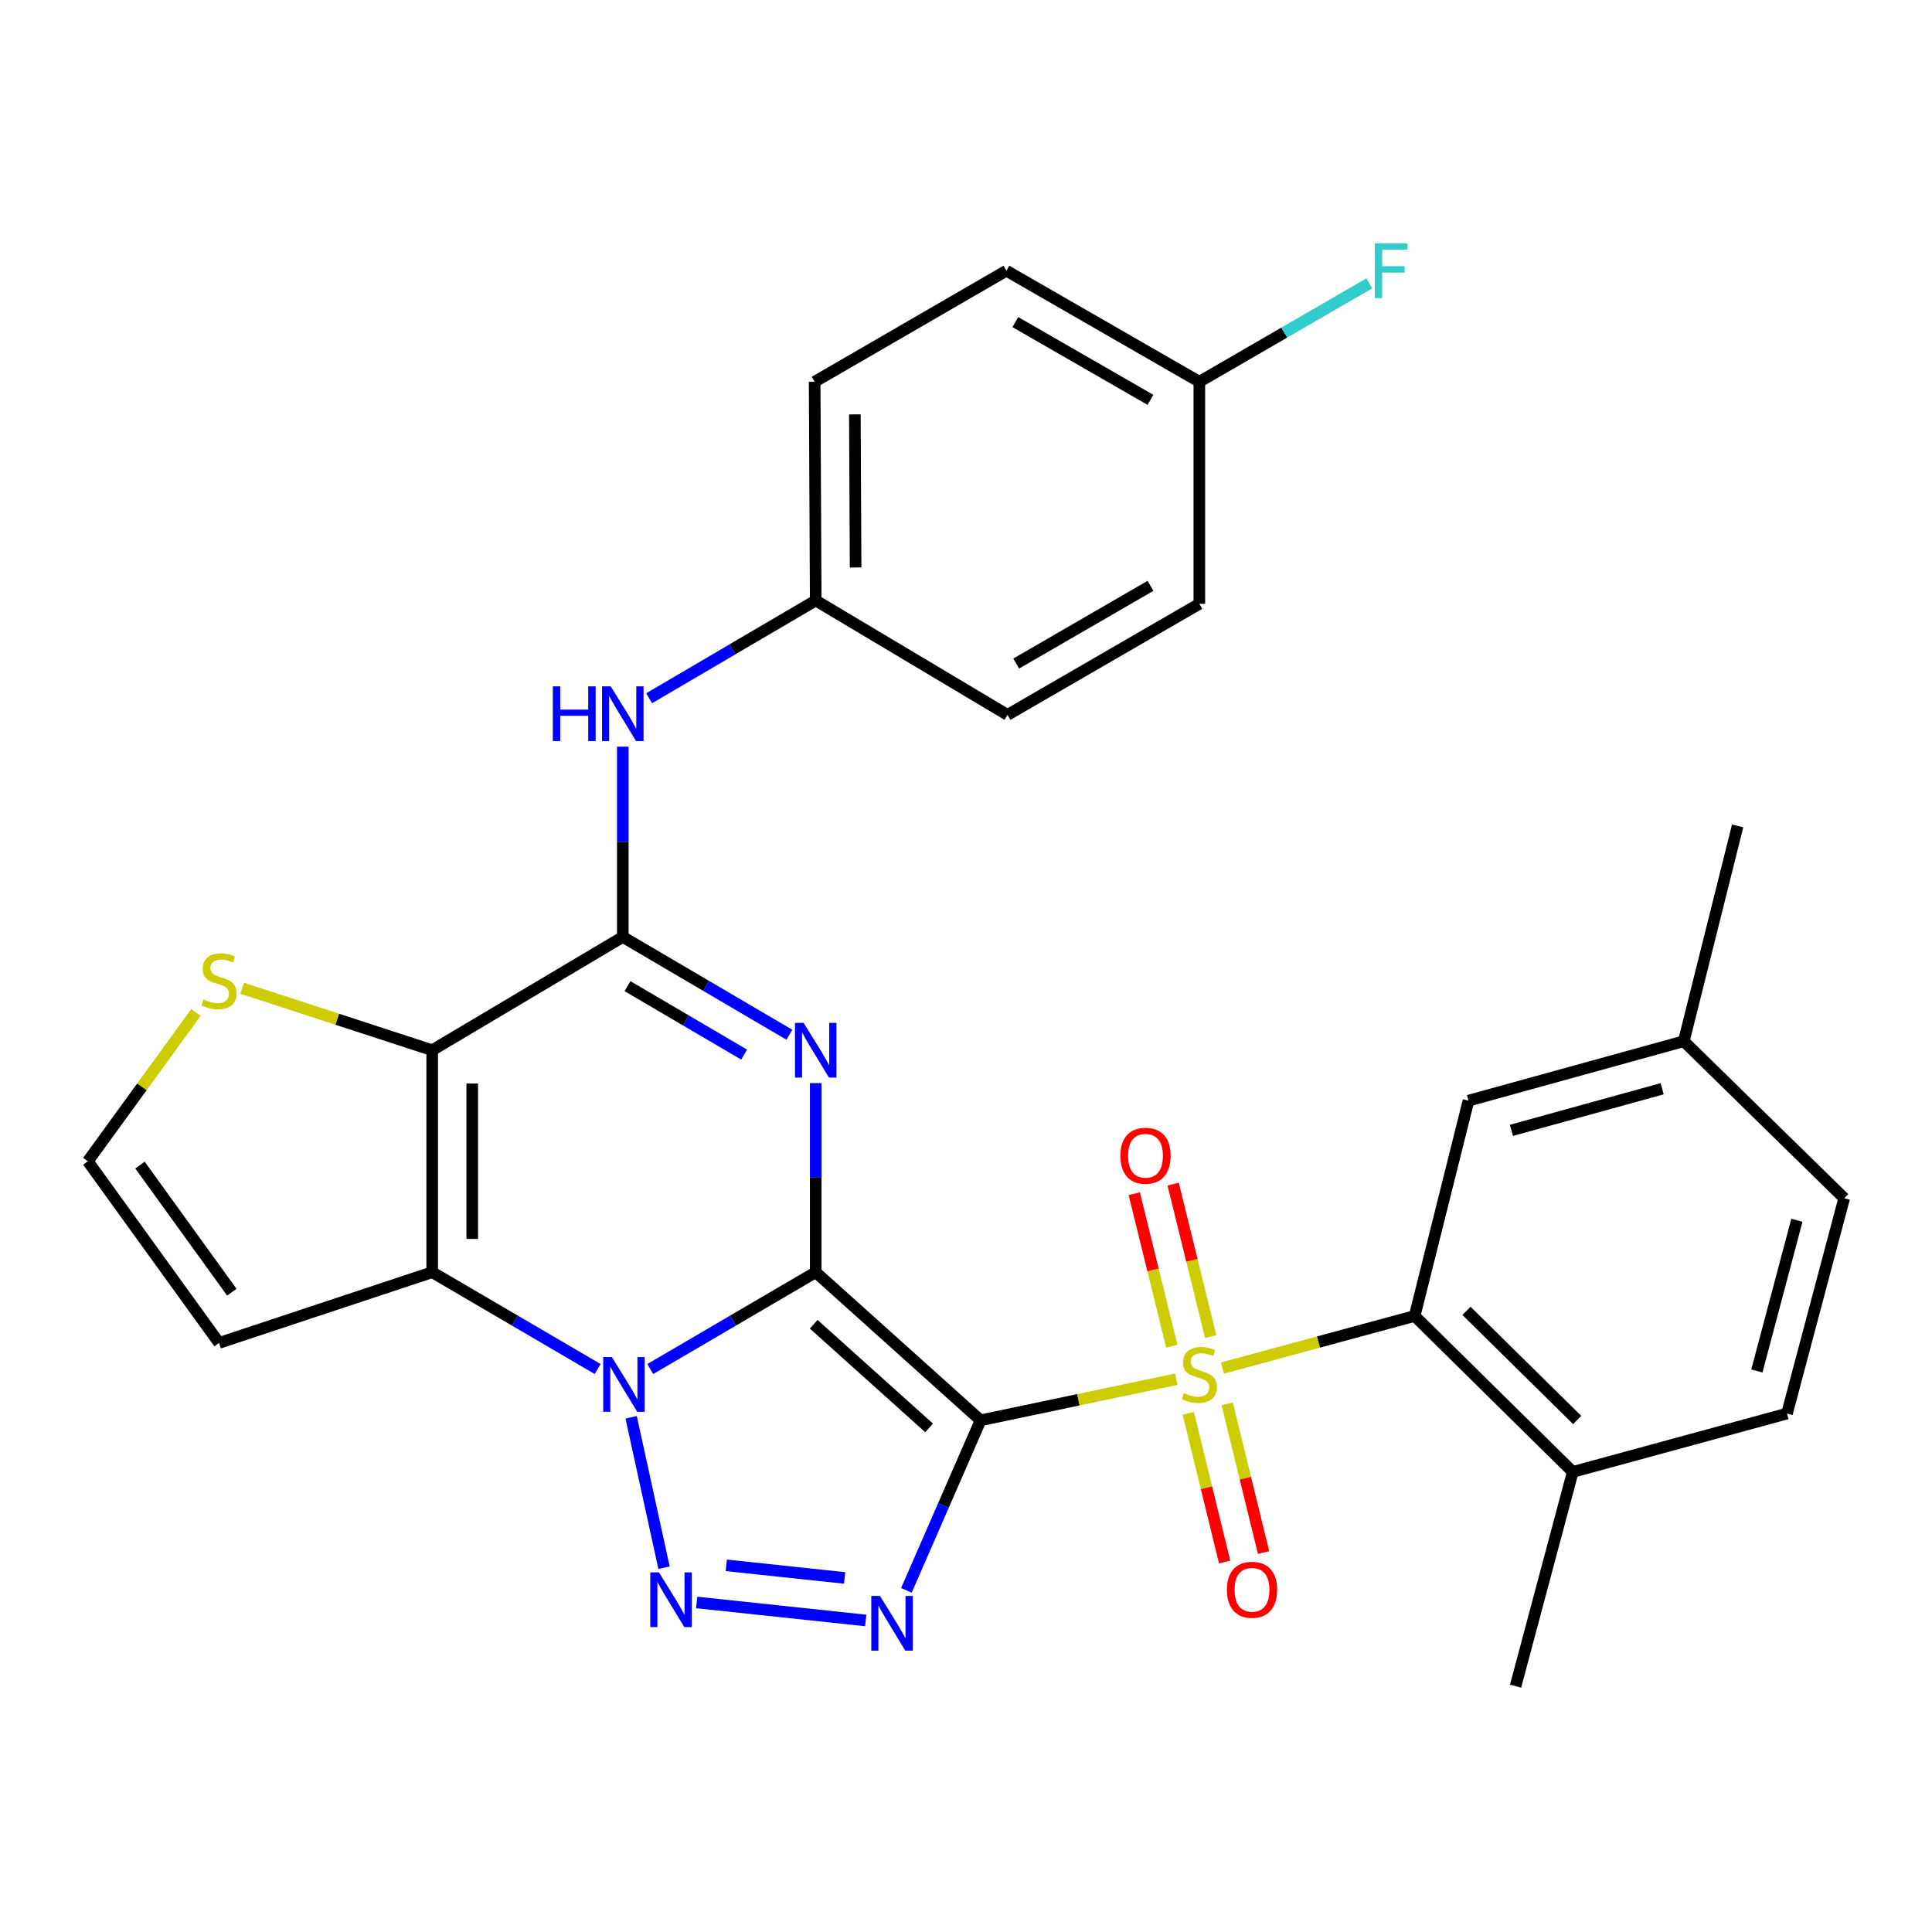 <?xml version='1.0' encoding='iso-8859-1'?>
<svg version='1.1' baseProfile='full'
              xmlns='http://www.w3.org/2000/svg'
                      xmlns:rdkit='http://www.rdkit.org/xml'
                      xmlns:xlink='http://www.w3.org/1999/xlink'
                  xml:space='preserve'
width='1000px' height='1000px' viewBox='0 0 1000 1000'>
<!-- END OF HEADER -->
<rect style='opacity:1.0;fill:#FFFFFF;stroke:none' width='1000' height='1000' x='0' y='0'> </rect>
<path class='bond-0' d='M 422.213,658.497 L 507.555,735.154' style='fill:none;fill-rule:evenodd;stroke:#000000;stroke-width:6px;stroke-linecap:butt;stroke-linejoin:miter;stroke-opacity:1' />
<path class='bond-0' d='M 421.162,685.418 L 480.901,739.078' style='fill:none;fill-rule:evenodd;stroke:#000000;stroke-width:6px;stroke-linecap:butt;stroke-linejoin:miter;stroke-opacity:1' />
<path class='bond-1' d='M 422.213,658.497 L 379.394,683.553' style='fill:none;fill-rule:evenodd;stroke:#000000;stroke-width:6px;stroke-linecap:butt;stroke-linejoin:miter;stroke-opacity:1' />
<path class='bond-1' d='M 379.394,683.553 L 336.574,708.61' style='fill:none;fill-rule:evenodd;stroke:#0000FF;stroke-width:6px;stroke-linecap:butt;stroke-linejoin:miter;stroke-opacity:1' />
<path class='bond-3' d='M 422.213,658.497 L 422.213,609.56' style='fill:none;fill-rule:evenodd;stroke:#000000;stroke-width:6px;stroke-linecap:butt;stroke-linejoin:miter;stroke-opacity:1' />
<path class='bond-3' d='M 422.213,609.56 L 422.213,560.623' style='fill:none;fill-rule:evenodd;stroke:#0000FF;stroke-width:6px;stroke-linecap:butt;stroke-linejoin:miter;stroke-opacity:1' />
<path class='bond-2' d='M 507.555,735.154 L 558.181,724.51' style='fill:none;fill-rule:evenodd;stroke:#000000;stroke-width:6px;stroke-linecap:butt;stroke-linejoin:miter;stroke-opacity:1' />
<path class='bond-2' d='M 558.181,724.51 L 608.807,713.866' style='fill:none;fill-rule:evenodd;stroke:#CCCC00;stroke-width:6px;stroke-linecap:butt;stroke-linejoin:miter;stroke-opacity:1' />
<path class='bond-4' d='M 507.555,735.154 L 488.351,779.166' style='fill:none;fill-rule:evenodd;stroke:#000000;stroke-width:6px;stroke-linecap:butt;stroke-linejoin:miter;stroke-opacity:1' />
<path class='bond-4' d='M 488.351,779.166 L 469.146,823.177' style='fill:none;fill-rule:evenodd;stroke:#0000FF;stroke-width:6px;stroke-linecap:butt;stroke-linejoin:miter;stroke-opacity:1' />
<path class='bond-5' d='M 326.679,733.589 L 343.704,811.44' style='fill:none;fill-rule:evenodd;stroke:#0000FF;stroke-width:6px;stroke-linecap:butt;stroke-linejoin:miter;stroke-opacity:1' />
<path class='bond-6' d='M 309.344,708.61 L 266.524,683.553' style='fill:none;fill-rule:evenodd;stroke:#0000FF;stroke-width:6px;stroke-linecap:butt;stroke-linejoin:miter;stroke-opacity:1' />
<path class='bond-6' d='M 266.524,683.553 L 223.705,658.497' style='fill:none;fill-rule:evenodd;stroke:#000000;stroke-width:6px;stroke-linecap:butt;stroke-linejoin:miter;stroke-opacity:1' />
<path class='bond-9' d='M 632.746,708.105 L 682.483,694.622' style='fill:none;fill-rule:evenodd;stroke:#CCCC00;stroke-width:6px;stroke-linecap:butt;stroke-linejoin:miter;stroke-opacity:1' />
<path class='bond-9' d='M 682.483,694.622 L 732.219,681.139' style='fill:none;fill-rule:evenodd;stroke:#000000;stroke-width:6px;stroke-linecap:butt;stroke-linejoin:miter;stroke-opacity:1' />
<path class='bond-13' d='M 626.651,691.836 L 616.934,652.365' style='fill:none;fill-rule:evenodd;stroke:#CCCC00;stroke-width:6px;stroke-linecap:butt;stroke-linejoin:miter;stroke-opacity:1' />
<path class='bond-13' d='M 616.934,652.365 L 607.217,612.894' style='fill:none;fill-rule:evenodd;stroke:#FF0000;stroke-width:6px;stroke-linecap:butt;stroke-linejoin:miter;stroke-opacity:1' />
<path class='bond-13' d='M 606.521,696.792 L 596.804,657.321' style='fill:none;fill-rule:evenodd;stroke:#CCCC00;stroke-width:6px;stroke-linecap:butt;stroke-linejoin:miter;stroke-opacity:1' />
<path class='bond-13' d='M 596.804,657.321 L 587.087,617.85' style='fill:none;fill-rule:evenodd;stroke:#FF0000;stroke-width:6px;stroke-linecap:butt;stroke-linejoin:miter;stroke-opacity:1' />
<path class='bond-14' d='M 615.053,731.56 L 624.466,770.04' style='fill:none;fill-rule:evenodd;stroke:#CCCC00;stroke-width:6px;stroke-linecap:butt;stroke-linejoin:miter;stroke-opacity:1' />
<path class='bond-14' d='M 624.466,770.04 L 633.879,808.52' style='fill:none;fill-rule:evenodd;stroke:#FF0000;stroke-width:6px;stroke-linecap:butt;stroke-linejoin:miter;stroke-opacity:1' />
<path class='bond-14' d='M 635.19,726.634 L 644.603,765.114' style='fill:none;fill-rule:evenodd;stroke:#CCCC00;stroke-width:6px;stroke-linecap:butt;stroke-linejoin:miter;stroke-opacity:1' />
<path class='bond-14' d='M 644.603,765.114 L 654.016,803.594' style='fill:none;fill-rule:evenodd;stroke:#FF0000;stroke-width:6px;stroke-linecap:butt;stroke-linejoin:miter;stroke-opacity:1' />
<path class='bond-8' d='M 408.579,535.584 L 365.469,510.271' style='fill:none;fill-rule:evenodd;stroke:#0000FF;stroke-width:6px;stroke-linecap:butt;stroke-linejoin:miter;stroke-opacity:1' />
<path class='bond-8' d='M 365.469,510.271 L 322.36,484.957' style='fill:none;fill-rule:evenodd;stroke:#000000;stroke-width:6px;stroke-linecap:butt;stroke-linejoin:miter;stroke-opacity:1' />
<path class='bond-8' d='M 385.149,545.867 L 354.972,528.147' style='fill:none;fill-rule:evenodd;stroke:#0000FF;stroke-width:6px;stroke-linecap:butt;stroke-linejoin:miter;stroke-opacity:1' />
<path class='bond-8' d='M 354.972,528.147 L 324.796,510.428' style='fill:none;fill-rule:evenodd;stroke:#000000;stroke-width:6px;stroke-linecap:butt;stroke-linejoin:miter;stroke-opacity:1' />
<path class='bond-30' d='M 448.101,838.752 L 360.603,829.431' style='fill:none;fill-rule:evenodd;stroke:#0000FF;stroke-width:6px;stroke-linecap:butt;stroke-linejoin:miter;stroke-opacity:1' />
<path class='bond-30' d='M 437.172,816.739 L 375.924,810.215' style='fill:none;fill-rule:evenodd;stroke:#0000FF;stroke-width:6px;stroke-linecap:butt;stroke-linejoin:miter;stroke-opacity:1' />
<path class='bond-12' d='M 223.705,658.497 L 113.382,695.098' style='fill:none;fill-rule:evenodd;stroke:#000000;stroke-width:6px;stroke-linecap:butt;stroke-linejoin:miter;stroke-opacity:1' />
<path class='bond-31' d='M 223.705,658.497 L 223.705,543.591' style='fill:none;fill-rule:evenodd;stroke:#000000;stroke-width:6px;stroke-linecap:butt;stroke-linejoin:miter;stroke-opacity:1' />
<path class='bond-31' d='M 244.436,641.261 L 244.436,560.826' style='fill:none;fill-rule:evenodd;stroke:#000000;stroke-width:6px;stroke-linecap:butt;stroke-linejoin:miter;stroke-opacity:1' />
<path class='bond-7' d='M 223.705,543.591 L 322.36,484.957' style='fill:none;fill-rule:evenodd;stroke:#000000;stroke-width:6px;stroke-linecap:butt;stroke-linejoin:miter;stroke-opacity:1' />
<path class='bond-10' d='M 223.705,543.591 L 174.534,527.549' style='fill:none;fill-rule:evenodd;stroke:#000000;stroke-width:6px;stroke-linecap:butt;stroke-linejoin:miter;stroke-opacity:1' />
<path class='bond-10' d='M 174.534,527.549 L 125.364,511.508' style='fill:none;fill-rule:evenodd;stroke:#CCCC00;stroke-width:6px;stroke-linecap:butt;stroke-linejoin:miter;stroke-opacity:1' />
<path class='bond-11' d='M 322.36,484.957 L 322.36,435.711' style='fill:none;fill-rule:evenodd;stroke:#000000;stroke-width:6px;stroke-linecap:butt;stroke-linejoin:miter;stroke-opacity:1' />
<path class='bond-11' d='M 322.36,435.711 L 322.36,386.466' style='fill:none;fill-rule:evenodd;stroke:#0000FF;stroke-width:6px;stroke-linecap:butt;stroke-linejoin:miter;stroke-opacity:1' />
<path class='bond-16' d='M 732.219,681.139 L 814.06,761.863' style='fill:none;fill-rule:evenodd;stroke:#000000;stroke-width:6px;stroke-linecap:butt;stroke-linejoin:miter;stroke-opacity:1' />
<path class='bond-16' d='M 759.053,678.489 L 816.342,734.995' style='fill:none;fill-rule:evenodd;stroke:#000000;stroke-width:6px;stroke-linecap:butt;stroke-linejoin:miter;stroke-opacity:1' />
<path class='bond-17' d='M 732.219,681.139 L 760.091,569.7' style='fill:none;fill-rule:evenodd;stroke:#000000;stroke-width:6px;stroke-linecap:butt;stroke-linejoin:miter;stroke-opacity:1' />
<path class='bond-32' d='M 101.414,524.069 L 73.434,562.571' style='fill:none;fill-rule:evenodd;stroke:#CCCC00;stroke-width:6px;stroke-linecap:butt;stroke-linejoin:miter;stroke-opacity:1' />
<path class='bond-32' d='M 73.434,562.571 L 45.455,601.072' style='fill:none;fill-rule:evenodd;stroke:#000000;stroke-width:6px;stroke-linecap:butt;stroke-linejoin:miter;stroke-opacity:1' />
<path class='bond-18' d='M 335.995,361.414 L 379.104,336.111' style='fill:none;fill-rule:evenodd;stroke:#0000FF;stroke-width:6px;stroke-linecap:butt;stroke-linejoin:miter;stroke-opacity:1' />
<path class='bond-18' d='M 379.104,336.111 L 422.213,310.807' style='fill:none;fill-rule:evenodd;stroke:#000000;stroke-width:6px;stroke-linecap:butt;stroke-linejoin:miter;stroke-opacity:1' />
<path class='bond-15' d='M 113.382,695.098 L 45.455,601.072' style='fill:none;fill-rule:evenodd;stroke:#000000;stroke-width:6px;stroke-linecap:butt;stroke-linejoin:miter;stroke-opacity:1' />
<path class='bond-15' d='M 119.998,668.854 L 72.448,603.036' style='fill:none;fill-rule:evenodd;stroke:#000000;stroke-width:6px;stroke-linecap:butt;stroke-linejoin:miter;stroke-opacity:1' />
<path class='bond-19' d='M 814.06,761.863 L 924.947,731.653' style='fill:none;fill-rule:evenodd;stroke:#000000;stroke-width:6px;stroke-linecap:butt;stroke-linejoin:miter;stroke-opacity:1' />
<path class='bond-28' d='M 814.06,761.863 L 784.461,872.749' style='fill:none;fill-rule:evenodd;stroke:#000000;stroke-width:6px;stroke-linecap:butt;stroke-linejoin:miter;stroke-opacity:1' />
<path class='bond-20' d='M 760.091,569.7 L 871.53,538.938' style='fill:none;fill-rule:evenodd;stroke:#000000;stroke-width:6px;stroke-linecap:butt;stroke-linejoin:miter;stroke-opacity:1' />
<path class='bond-20' d='M 782.323,585.069 L 860.331,563.535' style='fill:none;fill-rule:evenodd;stroke:#000000;stroke-width:6px;stroke-linecap:butt;stroke-linejoin:miter;stroke-opacity:1' />
<path class='bond-24' d='M 422.213,310.807 L 521.479,370.016' style='fill:none;fill-rule:evenodd;stroke:#000000;stroke-width:6px;stroke-linecap:butt;stroke-linejoin:miter;stroke-opacity:1' />
<path class='bond-25' d='M 422.213,310.807 L 421.661,197.605' style='fill:none;fill-rule:evenodd;stroke:#000000;stroke-width:6px;stroke-linecap:butt;stroke-linejoin:miter;stroke-opacity:1' />
<path class='bond-25' d='M 442.861,293.725 L 442.474,214.484' style='fill:none;fill-rule:evenodd;stroke:#000000;stroke-width:6px;stroke-linecap:butt;stroke-linejoin:miter;stroke-opacity:1' />
<path class='bond-34' d='M 924.947,731.653 L 954.545,620.214' style='fill:none;fill-rule:evenodd;stroke:#000000;stroke-width:6px;stroke-linecap:butt;stroke-linejoin:miter;stroke-opacity:1' />
<path class='bond-34' d='M 909.35,709.616 L 930.07,631.608' style='fill:none;fill-rule:evenodd;stroke:#000000;stroke-width:6px;stroke-linecap:butt;stroke-linejoin:miter;stroke-opacity:1' />
<path class='bond-22' d='M 871.53,538.938 L 954.545,620.214' style='fill:none;fill-rule:evenodd;stroke:#000000;stroke-width:6px;stroke-linecap:butt;stroke-linejoin:miter;stroke-opacity:1' />
<path class='bond-29' d='M 871.53,538.938 L 899.402,427.487' style='fill:none;fill-rule:evenodd;stroke:#000000;stroke-width:6px;stroke-linecap:butt;stroke-linejoin:miter;stroke-opacity:1' />
<path class='bond-21' d='M 620.78,197.605 L 520.904,140.123' style='fill:none;fill-rule:evenodd;stroke:#000000;stroke-width:6px;stroke-linecap:butt;stroke-linejoin:miter;stroke-opacity:1' />
<path class='bond-21' d='M 595.458,206.951 L 525.544,166.713' style='fill:none;fill-rule:evenodd;stroke:#000000;stroke-width:6px;stroke-linecap:butt;stroke-linejoin:miter;stroke-opacity:1' />
<path class='bond-23' d='M 620.78,197.605 L 664.763,172.133' style='fill:none;fill-rule:evenodd;stroke:#000000;stroke-width:6px;stroke-linecap:butt;stroke-linejoin:miter;stroke-opacity:1' />
<path class='bond-23' d='M 664.763,172.133 L 708.747,146.66' style='fill:none;fill-rule:evenodd;stroke:#33CCCC;stroke-width:6px;stroke-linecap:butt;stroke-linejoin:miter;stroke-opacity:1' />
<path class='bond-33' d='M 620.78,197.605 L 620.78,312.546' style='fill:none;fill-rule:evenodd;stroke:#000000;stroke-width:6px;stroke-linecap:butt;stroke-linejoin:miter;stroke-opacity:1' />
<path class='bond-27' d='M 521.479,370.016 L 620.78,312.546' style='fill:none;fill-rule:evenodd;stroke:#000000;stroke-width:6px;stroke-linecap:butt;stroke-linejoin:miter;stroke-opacity:1' />
<path class='bond-27' d='M 525.99,343.453 L 595.501,303.224' style='fill:none;fill-rule:evenodd;stroke:#000000;stroke-width:6px;stroke-linecap:butt;stroke-linejoin:miter;stroke-opacity:1' />
<path class='bond-26' d='M 421.661,197.605 L 520.904,140.123' style='fill:none;fill-rule:evenodd;stroke:#000000;stroke-width:6px;stroke-linecap:butt;stroke-linejoin:miter;stroke-opacity:1' />
<path  class='atom-2' d='M 316.699 702.417
L 325.979 717.417
Q 326.899 718.897, 328.379 721.577
Q 329.859 724.257, 329.939 724.417
L 329.939 702.417
L 333.699 702.417
L 333.699 730.737
L 329.819 730.737
L 319.859 714.337
Q 318.699 712.417, 317.459 710.217
Q 316.259 708.017, 315.899 707.337
L 315.899 730.737
L 312.219 730.737
L 312.219 702.417
L 316.699 702.417
' fill='#0000FF'/>
<path  class='atom-3' d='M 612.78 721.069
Q 613.1 721.189, 614.42 721.749
Q 615.74 722.309, 617.18 722.669
Q 618.66 722.989, 620.1 722.989
Q 622.78 722.989, 624.34 721.709
Q 625.9 720.389, 625.9 718.109
Q 625.9 716.549, 625.1 715.589
Q 624.34 714.629, 623.14 714.109
Q 621.94 713.589, 619.94 712.989
Q 617.42 712.229, 615.9 711.509
Q 614.42 710.789, 613.34 709.269
Q 612.3 707.749, 612.3 705.189
Q 612.3 701.629, 614.7 699.429
Q 617.14 697.229, 621.94 697.229
Q 625.22 697.229, 628.94 698.789
L 628.02 701.869
Q 624.62 700.469, 622.06 700.469
Q 619.3 700.469, 617.78 701.629
Q 616.26 702.749, 616.3 704.709
Q 616.3 706.229, 617.06 707.149
Q 617.86 708.069, 618.98 708.589
Q 620.14 709.109, 622.06 709.709
Q 624.62 710.509, 626.14 711.309
Q 627.66 712.109, 628.74 713.749
Q 629.86 715.349, 629.86 718.109
Q 629.86 722.029, 627.22 724.149
Q 624.62 726.229, 620.26 726.229
Q 617.74 726.229, 615.82 725.669
Q 613.94 725.149, 611.7 724.229
L 612.78 721.069
' fill='#CCCC00'/>
<path  class='atom-4' d='M 415.953 529.431
L 425.233 544.431
Q 426.153 545.911, 427.633 548.591
Q 429.113 551.271, 429.193 551.431
L 429.193 529.431
L 432.953 529.431
L 432.953 557.751
L 429.073 557.751
L 419.113 541.351
Q 417.953 539.431, 416.713 537.231
Q 415.513 535.031, 415.153 534.351
L 415.153 557.751
L 411.473 557.751
L 411.473 529.431
L 415.953 529.431
' fill='#0000FF'/>
<path  class='atom-5' d='M 455.457 826.042
L 464.737 841.042
Q 465.657 842.522, 467.137 845.202
Q 468.617 847.882, 468.697 848.042
L 468.697 826.042
L 472.457 826.042
L 472.457 854.362
L 468.577 854.362
L 458.617 837.962
Q 457.457 836.042, 456.217 833.842
Q 455.017 831.642, 454.657 830.962
L 454.657 854.362
L 450.977 854.362
L 450.977 826.042
L 455.457 826.042
' fill='#0000FF'/>
<path  class='atom-6' d='M 341.069 813.857
L 350.349 828.857
Q 351.269 830.337, 352.749 833.017
Q 354.229 835.697, 354.309 835.857
L 354.309 813.857
L 358.069 813.857
L 358.069 842.177
L 354.189 842.177
L 344.229 825.777
Q 343.069 823.857, 341.829 821.657
Q 340.629 819.457, 340.269 818.777
L 340.269 842.177
L 336.589 842.177
L 336.589 813.857
L 341.069 813.857
' fill='#0000FF'/>
<path  class='atom-11' d='M 105.382 517.32
Q 105.702 517.44, 107.022 518
Q 108.342 518.56, 109.782 518.92
Q 111.262 519.24, 112.702 519.24
Q 115.382 519.24, 116.942 517.96
Q 118.502 516.64, 118.502 514.36
Q 118.502 512.8, 117.702 511.84
Q 116.942 510.88, 115.742 510.36
Q 114.542 509.84, 112.542 509.24
Q 110.022 508.48, 108.502 507.76
Q 107.022 507.04, 105.942 505.52
Q 104.902 504, 104.902 501.44
Q 104.902 497.88, 107.302 495.68
Q 109.742 493.48, 114.542 493.48
Q 117.822 493.48, 121.542 495.04
L 120.622 498.12
Q 117.222 496.72, 114.662 496.72
Q 111.902 496.72, 110.382 497.88
Q 108.862 499, 108.902 500.96
Q 108.902 502.48, 109.662 503.4
Q 110.462 504.32, 111.582 504.84
Q 112.742 505.36, 114.662 505.96
Q 117.222 506.76, 118.742 507.56
Q 120.262 508.36, 121.342 510
Q 122.462 511.6, 122.462 514.36
Q 122.462 518.28, 119.822 520.4
Q 117.222 522.48, 112.862 522.48
Q 110.342 522.48, 108.422 521.92
Q 106.542 521.4, 104.302 520.48
L 105.382 517.32
' fill='#CCCC00'/>
<path  class='atom-12' d='M 286.14 355.257
L 289.98 355.257
L 289.98 367.297
L 304.46 367.297
L 304.46 355.257
L 308.3 355.257
L 308.3 383.577
L 304.46 383.577
L 304.46 370.497
L 289.98 370.497
L 289.98 383.577
L 286.14 383.577
L 286.14 355.257
' fill='#0000FF'/>
<path  class='atom-12' d='M 316.1 355.257
L 325.38 370.257
Q 326.3 371.737, 327.78 374.417
Q 329.26 377.097, 329.34 377.257
L 329.34 355.257
L 333.1 355.257
L 333.1 383.577
L 329.22 383.577
L 319.26 367.177
Q 318.1 365.257, 316.86 363.057
Q 315.66 360.857, 315.3 360.177
L 315.3 383.577
L 311.62 383.577
L 311.62 355.257
L 316.1 355.257
' fill='#0000FF'/>
<path  class='atom-14' d='M 579.908 598.216
Q 579.908 591.416, 583.268 587.616
Q 586.628 583.816, 592.908 583.816
Q 599.188 583.816, 602.548 587.616
Q 605.908 591.416, 605.908 598.216
Q 605.908 605.096, 602.508 609.016
Q 599.108 612.896, 592.908 612.896
Q 586.668 612.896, 583.268 609.016
Q 579.908 605.136, 579.908 598.216
M 592.908 609.696
Q 597.228 609.696, 599.548 606.816
Q 601.908 603.896, 601.908 598.216
Q 601.908 592.656, 599.548 589.856
Q 597.228 587.016, 592.908 587.016
Q 588.588 587.016, 586.228 589.816
Q 583.908 592.616, 583.908 598.216
Q 583.908 603.936, 586.228 606.816
Q 588.588 609.696, 592.908 609.696
' fill='#FF0000'/>
<path  class='atom-15' d='M 635.041 822.868
Q 635.041 816.068, 638.401 812.268
Q 641.761 808.468, 648.041 808.468
Q 654.321 808.468, 657.681 812.268
Q 661.041 816.068, 661.041 822.868
Q 661.041 829.748, 657.641 833.668
Q 654.241 837.548, 648.041 837.548
Q 641.801 837.548, 638.401 833.668
Q 635.041 829.788, 635.041 822.868
M 648.041 834.348
Q 652.361 834.348, 654.681 831.468
Q 657.041 828.548, 657.041 822.868
Q 657.041 817.308, 654.681 814.508
Q 652.361 811.668, 648.041 811.668
Q 643.721 811.668, 641.361 814.468
Q 639.041 817.268, 639.041 822.868
Q 639.041 828.588, 641.361 831.468
Q 643.721 834.348, 648.041 834.348
' fill='#FF0000'/>
<path  class='atom-24' d='M 711.614 125.963
L 728.454 125.963
L 728.454 129.203
L 715.414 129.203
L 715.414 137.803
L 727.014 137.803
L 727.014 141.083
L 715.414 141.083
L 715.414 154.283
L 711.614 154.283
L 711.614 125.963
' fill='#33CCCC'/>
</svg>
